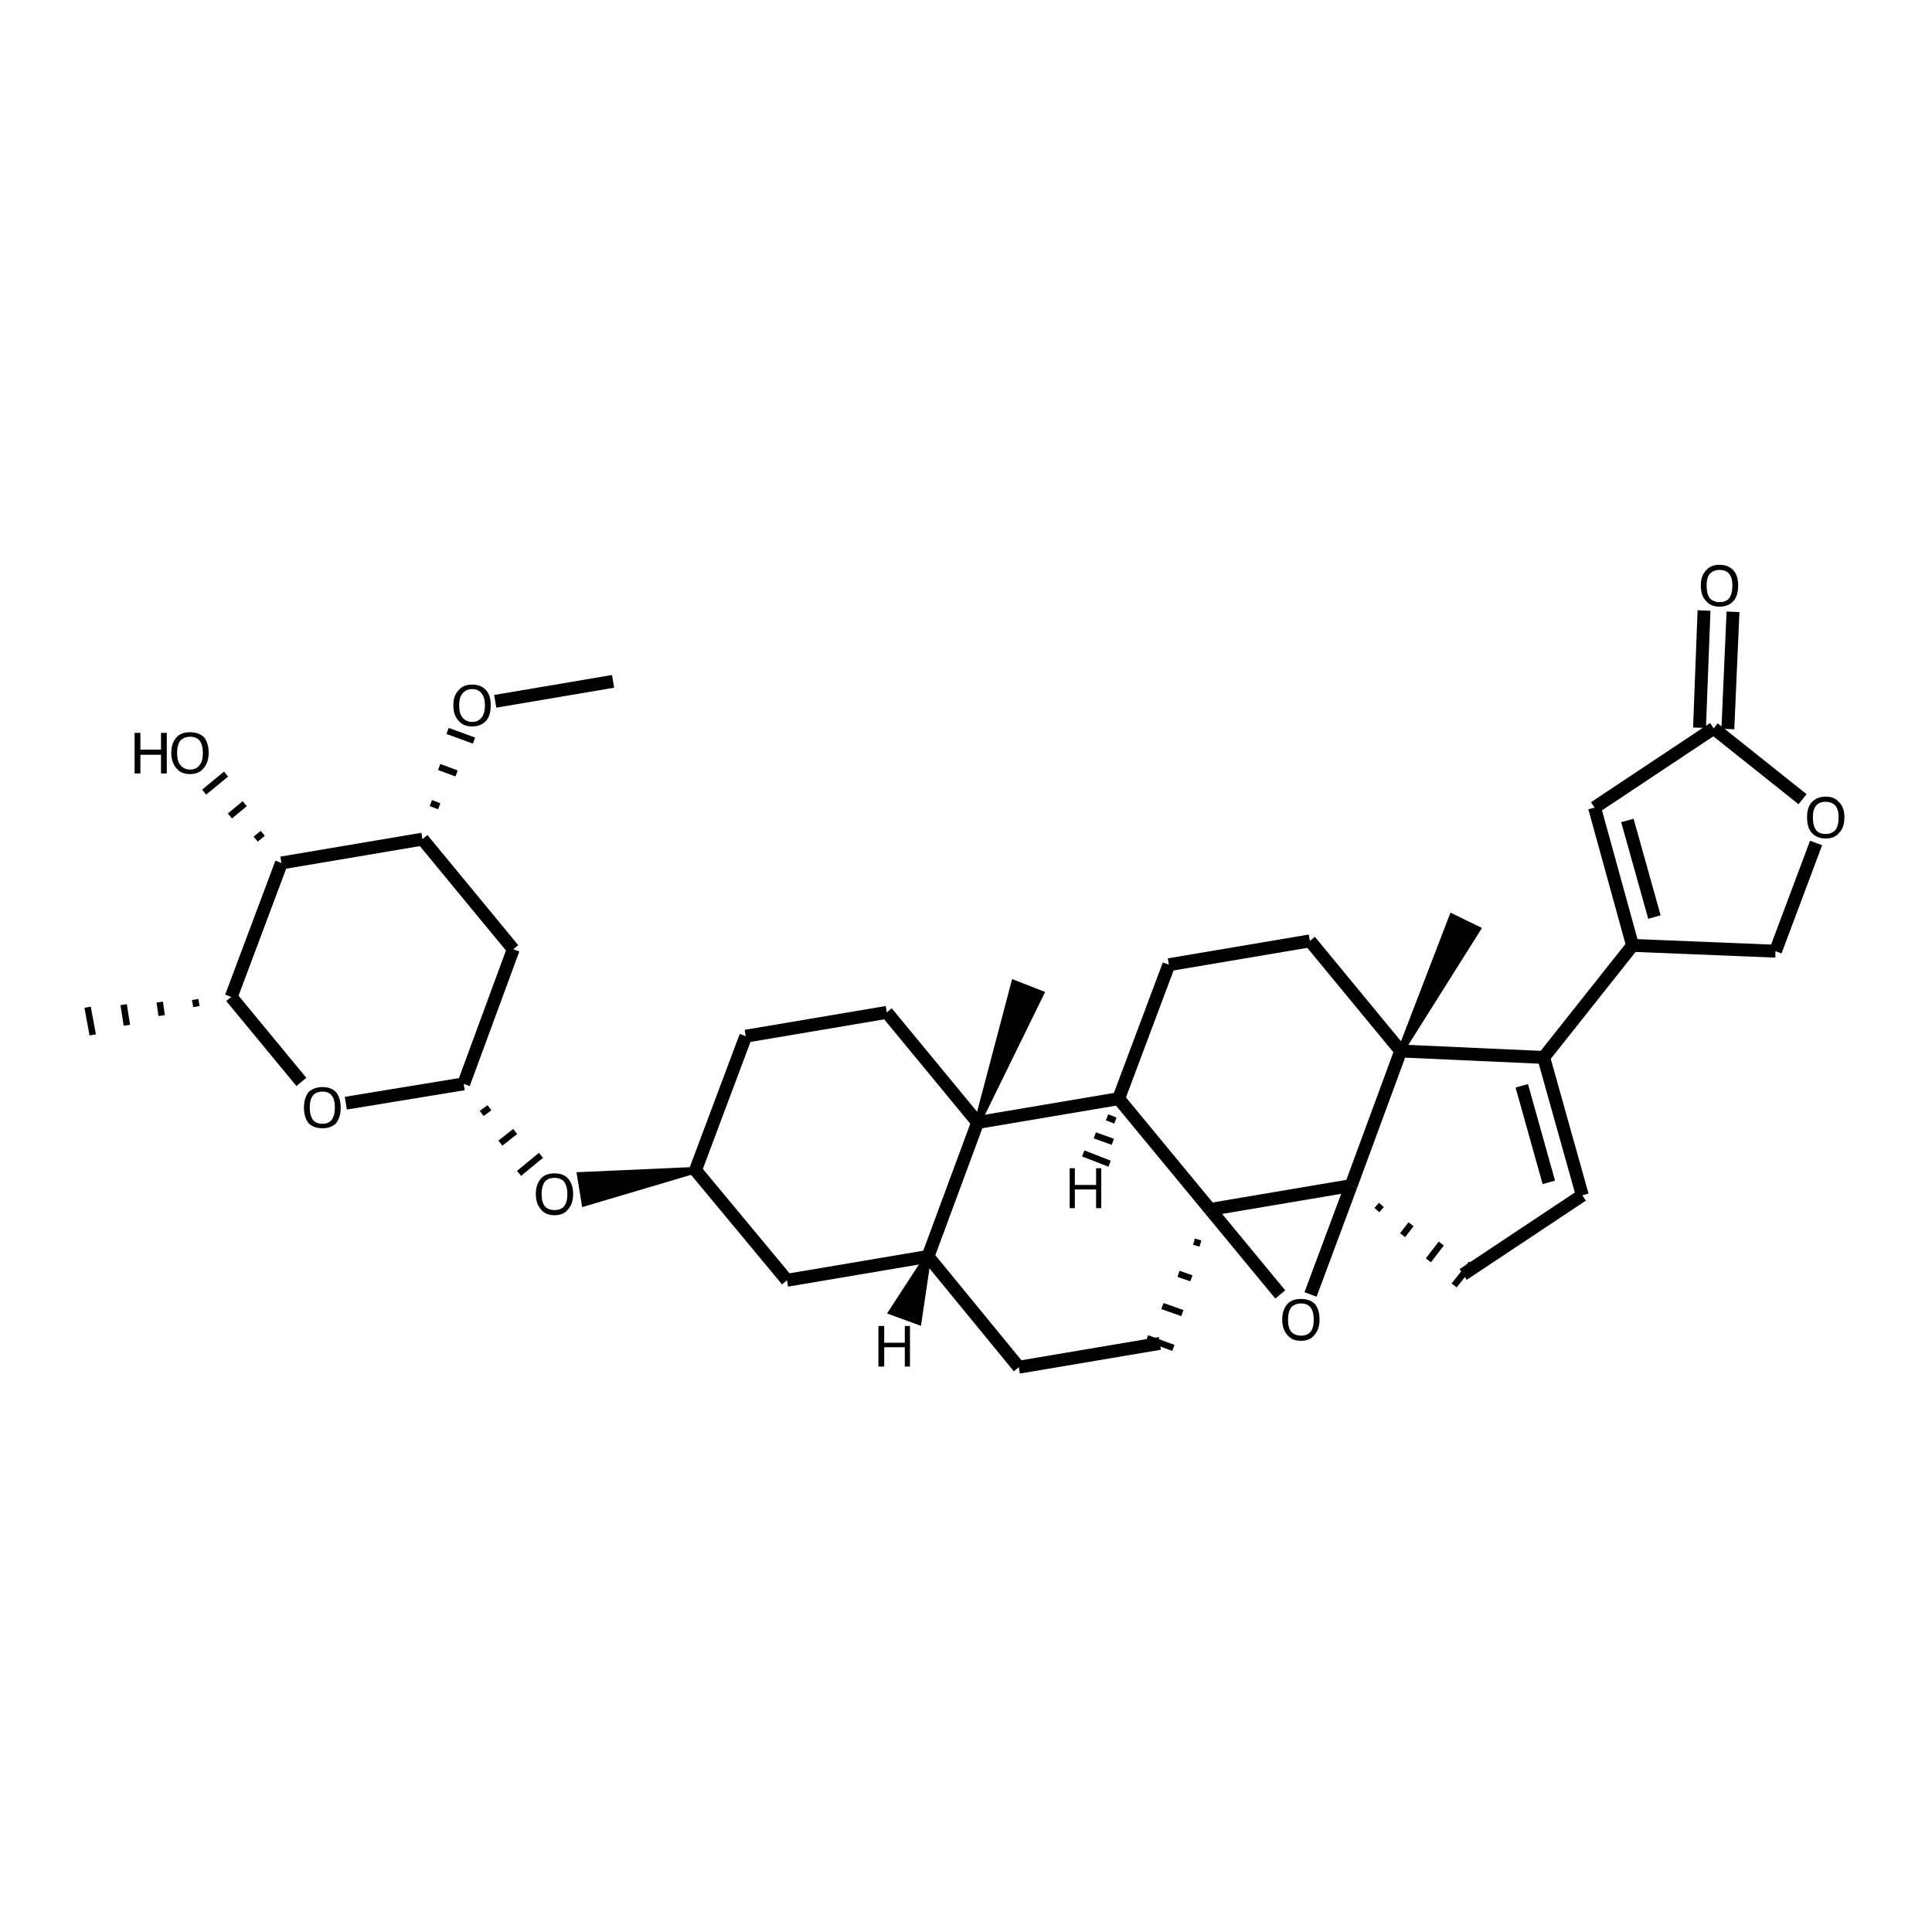 <?xml version='1.0' encoding='iso-8859-1'?>
<svg version='1.1' baseProfile='full'
              xmlns='http://www.w3.org/2000/svg'
                      xmlns:rdkit='http://www.rdkit.org/xml'
                      xmlns:xlink='http://www.w3.org/1999/xlink'
                  xml:space='preserve'
width='300px' height='300px' viewBox='0 0 300 300'>
<!-- END OF HEADER -->
<path class='bond-0 atom-0 atom-1' d='M 95.2,105.8 L 76.9,108.9' style='fill:none;fill-rule:evenodd;stroke:#000000;stroke-width:2.0px;stroke-linecap:butt;stroke-linejoin:miter;stroke-opacity:1' />
<path class='bond-1 atom-2 atom-1' d='M 68.2,125.2 L 66.9,124.7' style='fill:none;fill-rule:evenodd;stroke:#000000;stroke-width:1.0px;stroke-linecap:butt;stroke-linejoin:miter;stroke-opacity:1' />
<path class='bond-1 atom-2 atom-1' d='M 70.9,120.1 L 68.2,119.1' style='fill:none;fill-rule:evenodd;stroke:#000000;stroke-width:1.0px;stroke-linecap:butt;stroke-linejoin:miter;stroke-opacity:1' />
<path class='bond-1 atom-2 atom-1' d='M 73.6,115.0 L 69.5,113.5' style='fill:none;fill-rule:evenodd;stroke:#000000;stroke-width:1.0px;stroke-linecap:butt;stroke-linejoin:miter;stroke-opacity:1' />
<path class='bond-2 atom-2 atom-3' d='M 65.6,130.3 L 79.7,147.4' style='fill:none;fill-rule:evenodd;stroke:#000000;stroke-width:2.0px;stroke-linecap:butt;stroke-linejoin:miter;stroke-opacity:1' />
<path class='bond-3 atom-3 atom-4' d='M 79.7,147.4 L 72.0,168.3' style='fill:none;fill-rule:evenodd;stroke:#000000;stroke-width:2.0px;stroke-linecap:butt;stroke-linejoin:miter;stroke-opacity:1' />
<path class='bond-4 atom-4 atom-5' d='M 74.8,172.9 L 76.0,172.0' style='fill:none;fill-rule:evenodd;stroke:#000000;stroke-width:1.0px;stroke-linecap:butt;stroke-linejoin:miter;stroke-opacity:1' />
<path class='bond-4 atom-4 atom-5' d='M 77.7,177.5 L 80.0,175.7' style='fill:none;fill-rule:evenodd;stroke:#000000;stroke-width:1.0px;stroke-linecap:butt;stroke-linejoin:miter;stroke-opacity:1' />
<path class='bond-4 atom-4 atom-5' d='M 80.6,182.2 L 84.0,179.4' style='fill:none;fill-rule:evenodd;stroke:#000000;stroke-width:1.0px;stroke-linecap:butt;stroke-linejoin:miter;stroke-opacity:1' />
<path class='bond-5 atom-6 atom-5' d='M 108.0,181.7 L 90.8,186.8 L 90.1,182.5 Z' style='fill:#000000;fill-rule:evenodd;fill-opacity:1;stroke:#000000;stroke-width:1.0px;stroke-linecap:butt;stroke-linejoin:miter;stroke-opacity:1;' />
<path class='bond-6 atom-6 atom-7' d='M 108.0,181.7 L 115.8,160.9' style='fill:none;fill-rule:evenodd;stroke:#000000;stroke-width:2.0px;stroke-linecap:butt;stroke-linejoin:miter;stroke-opacity:1' />
<path class='bond-7 atom-7 atom-8' d='M 115.8,160.9 L 137.7,157.2' style='fill:none;fill-rule:evenodd;stroke:#000000;stroke-width:2.0px;stroke-linecap:butt;stroke-linejoin:miter;stroke-opacity:1' />
<path class='bond-8 atom-8 atom-9' d='M 137.7,157.2 L 151.8,174.3' style='fill:none;fill-rule:evenodd;stroke:#000000;stroke-width:2.0px;stroke-linecap:butt;stroke-linejoin:miter;stroke-opacity:1' />
<path class='bond-9 atom-9 atom-10' d='M 151.8,174.3 L 144.1,195.1' style='fill:none;fill-rule:evenodd;stroke:#000000;stroke-width:2.0px;stroke-linecap:butt;stroke-linejoin:miter;stroke-opacity:1' />
<path class='bond-10 atom-10 atom-11' d='M 144.1,195.1 L 122.2,198.8' style='fill:none;fill-rule:evenodd;stroke:#000000;stroke-width:2.0px;stroke-linecap:butt;stroke-linejoin:miter;stroke-opacity:1' />
<path class='bond-11 atom-10 atom-12' d='M 144.1,195.1 L 158.2,212.3' style='fill:none;fill-rule:evenodd;stroke:#000000;stroke-width:2.0px;stroke-linecap:butt;stroke-linejoin:miter;stroke-opacity:1' />
<path class='bond-12 atom-12 atom-13' d='M 158.2,212.3 L 180.1,208.6' style='fill:none;fill-rule:evenodd;stroke:#000000;stroke-width:2.0px;stroke-linecap:butt;stroke-linejoin:miter;stroke-opacity:1' />
<path class='bond-13 atom-14 atom-13' d='M 185.4,192.8 L 186.4,193.1' style='fill:none;fill-rule:evenodd;stroke:#000000;stroke-width:1.0px;stroke-linecap:butt;stroke-linejoin:miter;stroke-opacity:1' />
<path class='bond-13 atom-14 atom-13' d='M 183.0,197.8 L 185.0,198.5' style='fill:none;fill-rule:evenodd;stroke:#000000;stroke-width:1.0px;stroke-linecap:butt;stroke-linejoin:miter;stroke-opacity:1' />
<path class='bond-13 atom-14 atom-13' d='M 180.5,202.8 L 183.6,203.9' style='fill:none;fill-rule:evenodd;stroke:#000000;stroke-width:1.0px;stroke-linecap:butt;stroke-linejoin:miter;stroke-opacity:1' />
<path class='bond-13 atom-14 atom-13' d='M 178.1,207.8 L 182.2,209.3' style='fill:none;fill-rule:evenodd;stroke:#000000;stroke-width:1.0px;stroke-linecap:butt;stroke-linejoin:miter;stroke-opacity:1' />
<path class='bond-14 atom-14 atom-15' d='M 187.9,187.8 L 173.7,170.6' style='fill:none;fill-rule:evenodd;stroke:#000000;stroke-width:2.0px;stroke-linecap:butt;stroke-linejoin:miter;stroke-opacity:1' />
<path class='bond-15 atom-15 atom-16' d='M 173.7,170.6 L 181.5,149.8' style='fill:none;fill-rule:evenodd;stroke:#000000;stroke-width:2.0px;stroke-linecap:butt;stroke-linejoin:miter;stroke-opacity:1' />
<path class='bond-16 atom-16 atom-17' d='M 181.5,149.8 L 203.4,146.1' style='fill:none;fill-rule:evenodd;stroke:#000000;stroke-width:2.0px;stroke-linecap:butt;stroke-linejoin:miter;stroke-opacity:1' />
<path class='bond-17 atom-17 atom-18' d='M 203.4,146.1 L 217.5,163.2' style='fill:none;fill-rule:evenodd;stroke:#000000;stroke-width:2.0px;stroke-linecap:butt;stroke-linejoin:miter;stroke-opacity:1' />
<path class='bond-18 atom-18 atom-19' d='M 217.5,163.2 L 209.8,184.1' style='fill:none;fill-rule:evenodd;stroke:#000000;stroke-width:2.0px;stroke-linecap:butt;stroke-linejoin:miter;stroke-opacity:1' />
<path class='bond-19 atom-19 atom-20' d='M 209.8,184.1 L 203.5,201.0' style='fill:none;fill-rule:evenodd;stroke:#000000;stroke-width:2.0px;stroke-linecap:butt;stroke-linejoin:miter;stroke-opacity:1' />
<path class='bond-20 atom-19 atom-21' d='M 213.8,187.9 L 214.5,187.1' style='fill:none;fill-rule:evenodd;stroke:#000000;stroke-width:1.0px;stroke-linecap:butt;stroke-linejoin:miter;stroke-opacity:1' />
<path class='bond-20 atom-19 atom-21' d='M 217.8,191.8 L 219.1,190.1' style='fill:none;fill-rule:evenodd;stroke:#000000;stroke-width:1.0px;stroke-linecap:butt;stroke-linejoin:miter;stroke-opacity:1' />
<path class='bond-20 atom-19 atom-21' d='M 221.8,195.7 L 223.8,193.1' style='fill:none;fill-rule:evenodd;stroke:#000000;stroke-width:1.0px;stroke-linecap:butt;stroke-linejoin:miter;stroke-opacity:1' />
<path class='bond-20 atom-19 atom-21' d='M 225.8,199.6 L 228.5,196.2' style='fill:none;fill-rule:evenodd;stroke:#000000;stroke-width:1.0px;stroke-linecap:butt;stroke-linejoin:miter;stroke-opacity:1' />
<path class='bond-21 atom-21 atom-22' d='M 227.2,197.9 L 245.7,185.6' style='fill:none;fill-rule:evenodd;stroke:#000000;stroke-width:2.0px;stroke-linecap:butt;stroke-linejoin:miter;stroke-opacity:1' />
<path class='bond-22 atom-22 atom-23' d='M 245.7,185.6 L 239.7,164.2' style='fill:none;fill-rule:evenodd;stroke:#000000;stroke-width:2.0px;stroke-linecap:butt;stroke-linejoin:miter;stroke-opacity:1' />
<path class='bond-22 atom-22 atom-23' d='M 240.5,183.6 L 236.3,168.6' style='fill:none;fill-rule:evenodd;stroke:#000000;stroke-width:2.0px;stroke-linecap:butt;stroke-linejoin:miter;stroke-opacity:1' />
<path class='bond-23 atom-23 atom-24' d='M 239.7,164.2 L 253.5,146.8' style='fill:none;fill-rule:evenodd;stroke:#000000;stroke-width:2.0px;stroke-linecap:butt;stroke-linejoin:miter;stroke-opacity:1' />
<path class='bond-24 atom-24 atom-25' d='M 253.5,146.8 L 247.6,125.4' style='fill:none;fill-rule:evenodd;stroke:#000000;stroke-width:2.0px;stroke-linecap:butt;stroke-linejoin:miter;stroke-opacity:1' />
<path class='bond-24 atom-24 atom-25' d='M 256.9,142.4 L 252.7,127.4' style='fill:none;fill-rule:evenodd;stroke:#000000;stroke-width:2.0px;stroke-linecap:butt;stroke-linejoin:miter;stroke-opacity:1' />
<path class='bond-25 atom-25 atom-26' d='M 247.6,125.4 L 266.1,113.1' style='fill:none;fill-rule:evenodd;stroke:#000000;stroke-width:2.0px;stroke-linecap:butt;stroke-linejoin:miter;stroke-opacity:1' />
<path class='bond-26 atom-26 atom-27' d='M 263.9,113.0 L 264.6,94.8' style='fill:none;fill-rule:evenodd;stroke:#000000;stroke-width:2.0px;stroke-linecap:butt;stroke-linejoin:miter;stroke-opacity:1' />
<path class='bond-26 atom-26 atom-27' d='M 268.3,113.2 L 269.1,95.0' style='fill:none;fill-rule:evenodd;stroke:#000000;stroke-width:2.0px;stroke-linecap:butt;stroke-linejoin:miter;stroke-opacity:1' />
<path class='bond-27 atom-26 atom-28' d='M 266.1,113.1 L 279.9,124.1' style='fill:none;fill-rule:evenodd;stroke:#000000;stroke-width:2.0px;stroke-linecap:butt;stroke-linejoin:miter;stroke-opacity:1' />
<path class='bond-28 atom-28 atom-29' d='M 282.0,130.9 L 275.7,147.7' style='fill:none;fill-rule:evenodd;stroke:#000000;stroke-width:2.0px;stroke-linecap:butt;stroke-linejoin:miter;stroke-opacity:1' />
<path class='bond-29 atom-18 atom-30' d='M 217.5,163.2 L 225.5,142.4 L 229.4,144.3 Z' style='fill:#000000;fill-rule:evenodd;fill-opacity:1;stroke:#000000;stroke-width:1.0px;stroke-linecap:butt;stroke-linejoin:miter;stroke-opacity:1;' />
<path class='bond-30 atom-9 atom-31' d='M 151.8,174.3 L 157.5,152.7 L 161.6,154.3 Z' style='fill:#000000;fill-rule:evenodd;fill-opacity:1;stroke:#000000;stroke-width:1.0px;stroke-linecap:butt;stroke-linejoin:miter;stroke-opacity:1;' />
<path class='bond-31 atom-4 atom-32' d='M 72.0,168.3 L 53.7,171.3' style='fill:none;fill-rule:evenodd;stroke:#000000;stroke-width:2.0px;stroke-linecap:butt;stroke-linejoin:miter;stroke-opacity:1' />
<path class='bond-32 atom-32 atom-33' d='M 46.8,168.0 L 35.9,154.8' style='fill:none;fill-rule:evenodd;stroke:#000000;stroke-width:2.0px;stroke-linecap:butt;stroke-linejoin:miter;stroke-opacity:1' />
<path class='bond-33 atom-33 atom-34' d='M 35.9,154.8 L 43.7,134.0' style='fill:none;fill-rule:evenodd;stroke:#000000;stroke-width:2.0px;stroke-linecap:butt;stroke-linejoin:miter;stroke-opacity:1' />
<path class='bond-34 atom-34 atom-35' d='M 40.8,129.4 L 39.7,130.3' style='fill:none;fill-rule:evenodd;stroke:#000000;stroke-width:1.0px;stroke-linecap:butt;stroke-linejoin:miter;stroke-opacity:1' />
<path class='bond-34 atom-34 atom-35' d='M 38.0,124.8 L 35.7,126.7' style='fill:none;fill-rule:evenodd;stroke:#000000;stroke-width:1.0px;stroke-linecap:butt;stroke-linejoin:miter;stroke-opacity:1' />
<path class='bond-34 atom-34 atom-35' d='M 35.1,120.2 L 31.7,123.0' style='fill:none;fill-rule:evenodd;stroke:#000000;stroke-width:1.0px;stroke-linecap:butt;stroke-linejoin:miter;stroke-opacity:1' />
<path class='bond-35 atom-33 atom-36' d='M 30.3,155.2 L 30.5,156.3' style='fill:none;fill-rule:evenodd;stroke:#000000;stroke-width:1.0px;stroke-linecap:butt;stroke-linejoin:miter;stroke-opacity:1' />
<path class='bond-35 atom-33 atom-36' d='M 24.8,155.6 L 25.1,157.7' style='fill:none;fill-rule:evenodd;stroke:#000000;stroke-width:1.0px;stroke-linecap:butt;stroke-linejoin:miter;stroke-opacity:1' />
<path class='bond-35 atom-33 atom-36' d='M 19.2,156.0 L 19.7,159.2' style='fill:none;fill-rule:evenodd;stroke:#000000;stroke-width:1.0px;stroke-linecap:butt;stroke-linejoin:miter;stroke-opacity:1' />
<path class='bond-35 atom-33 atom-36' d='M 13.6,156.4 L 14.4,160.7' style='fill:none;fill-rule:evenodd;stroke:#000000;stroke-width:1.0px;stroke-linecap:butt;stroke-linejoin:miter;stroke-opacity:1' />
<path class='bond-36 atom-34 atom-2' d='M 43.7,134.0 L 65.6,130.3' style='fill:none;fill-rule:evenodd;stroke:#000000;stroke-width:2.0px;stroke-linecap:butt;stroke-linejoin:miter;stroke-opacity:1' />
<path class='bond-37 atom-11 atom-6' d='M 122.2,198.8 L 108.0,181.7' style='fill:none;fill-rule:evenodd;stroke:#000000;stroke-width:2.0px;stroke-linecap:butt;stroke-linejoin:miter;stroke-opacity:1' />
<path class='bond-38 atom-20 atom-14' d='M 198.8,201.0 L 187.9,187.8' style='fill:none;fill-rule:evenodd;stroke:#000000;stroke-width:2.0px;stroke-linecap:butt;stroke-linejoin:miter;stroke-opacity:1' />
<path class='bond-39 atom-29 atom-24' d='M 275.7,147.7 L 253.5,146.8' style='fill:none;fill-rule:evenodd;stroke:#000000;stroke-width:2.0px;stroke-linecap:butt;stroke-linejoin:miter;stroke-opacity:1' />
<path class='bond-40 atom-15 atom-9' d='M 173.7,170.6 L 151.8,174.3' style='fill:none;fill-rule:evenodd;stroke:#000000;stroke-width:2.0px;stroke-linecap:butt;stroke-linejoin:miter;stroke-opacity:1' />
<path class='bond-41 atom-23 atom-18' d='M 239.7,164.2 L 217.5,163.2' style='fill:none;fill-rule:evenodd;stroke:#000000;stroke-width:2.0px;stroke-linecap:butt;stroke-linejoin:miter;stroke-opacity:1' />
<path class='bond-42 atom-19 atom-14' d='M 209.8,184.1 L 187.9,187.8' style='fill:none;fill-rule:evenodd;stroke:#000000;stroke-width:2.0px;stroke-linecap:butt;stroke-linejoin:miter;stroke-opacity:1' />
<path class='bond-43 atom-10 atom-37' d='M 144.1,195.1 L 142.6,205.2 L 138.5,203.7 Z' style='fill:#000000;fill-rule:evenodd;fill-opacity:1;stroke:#000000;stroke-width:1.0px;stroke-linecap:butt;stroke-linejoin:miter;stroke-opacity:1;' />
<path class='bond-44 atom-15 atom-38' d='M 171.9,173.5 L 173.2,174.0' style='fill:none;fill-rule:evenodd;stroke:#000000;stroke-width:1.0px;stroke-linecap:butt;stroke-linejoin:miter;stroke-opacity:1' />
<path class='bond-44 atom-15 atom-38' d='M 170.0,176.3 L 172.8,177.3' style='fill:none;fill-rule:evenodd;stroke:#000000;stroke-width:1.0px;stroke-linecap:butt;stroke-linejoin:miter;stroke-opacity:1' />
<path class='bond-44 atom-15 atom-38' d='M 168.2,179.1 L 172.3,180.7' style='fill:none;fill-rule:evenodd;stroke:#000000;stroke-width:1.0px;stroke-linecap:butt;stroke-linejoin:miter;stroke-opacity:1' />
<path class='atom-1' d='M 70.4 109.5
Q 70.4 108.0, 71.2 107.2
Q 71.9 106.3, 73.3 106.3
Q 74.7 106.3, 75.5 107.2
Q 76.2 108.0, 76.2 109.5
Q 76.2 111.1, 75.5 111.9
Q 74.7 112.8, 73.3 112.8
Q 71.9 112.8, 71.2 111.9
Q 70.4 111.1, 70.4 109.5
M 73.3 112.1
Q 74.3 112.1, 74.8 111.4
Q 75.3 110.8, 75.3 109.5
Q 75.3 108.3, 74.8 107.7
Q 74.3 107.0, 73.3 107.0
Q 72.4 107.0, 71.8 107.7
Q 71.3 108.3, 71.3 109.5
Q 71.3 110.8, 71.8 111.4
Q 72.4 112.1, 73.3 112.1
' fill='#000000'/>
<path class='atom-5' d='M 83.2 185.4
Q 83.2 183.9, 84.0 183.0
Q 84.7 182.2, 86.1 182.2
Q 87.5 182.2, 88.2 183.0
Q 89.0 183.9, 89.0 185.4
Q 89.0 186.9, 88.2 187.8
Q 87.5 188.7, 86.1 188.7
Q 84.7 188.7, 84.0 187.8
Q 83.2 186.9, 83.2 185.4
M 86.1 187.9
Q 87.1 187.9, 87.6 187.3
Q 88.1 186.7, 88.1 185.4
Q 88.1 184.2, 87.6 183.5
Q 87.1 182.9, 86.1 182.9
Q 85.1 182.9, 84.6 183.5
Q 84.1 184.2, 84.1 185.4
Q 84.1 186.7, 84.6 187.3
Q 85.1 187.9, 86.1 187.9
' fill='#000000'/>
<path class='atom-20' d='M 199.1 204.9
Q 199.1 203.4, 199.9 202.5
Q 200.6 201.7, 202.0 201.7
Q 203.4 201.7, 204.2 202.5
Q 204.9 203.4, 204.9 204.9
Q 204.9 206.4, 204.1 207.3
Q 203.4 208.2, 202.0 208.2
Q 200.6 208.2, 199.9 207.3
Q 199.1 206.4, 199.1 204.9
M 202.0 207.4
Q 203.0 207.4, 203.5 206.8
Q 204.0 206.2, 204.0 204.9
Q 204.0 203.7, 203.5 203.0
Q 203.0 202.4, 202.0 202.4
Q 201.1 202.4, 200.5 203.0
Q 200.0 203.7, 200.0 204.9
Q 200.0 206.2, 200.5 206.8
Q 201.1 207.4, 202.0 207.4
' fill='#000000'/>
<path class='atom-27' d='M 264.1 90.9
Q 264.1 89.4, 264.9 88.6
Q 265.6 87.7, 267.0 87.7
Q 268.4 87.7, 269.2 88.6
Q 269.9 89.4, 269.9 90.9
Q 269.9 92.5, 269.2 93.3
Q 268.4 94.2, 267.0 94.2
Q 265.6 94.2, 264.9 93.3
Q 264.1 92.5, 264.1 90.9
M 267.0 93.5
Q 268.0 93.5, 268.5 92.9
Q 269.0 92.2, 269.0 90.9
Q 269.0 89.7, 268.5 89.1
Q 268.0 88.5, 267.0 88.5
Q 266.1 88.5, 265.5 89.1
Q 265.0 89.7, 265.0 90.9
Q 265.0 92.2, 265.5 92.9
Q 266.1 93.5, 267.0 93.5
' fill='#000000'/>
<path class='atom-28' d='M 280.6 126.9
Q 280.6 125.4, 281.3 124.6
Q 282.1 123.7, 283.5 123.7
Q 284.9 123.7, 285.6 124.6
Q 286.4 125.4, 286.4 126.9
Q 286.4 128.5, 285.6 129.3
Q 284.9 130.2, 283.5 130.2
Q 282.1 130.2, 281.3 129.3
Q 280.6 128.5, 280.6 126.9
M 283.5 129.5
Q 284.4 129.5, 285.0 128.9
Q 285.5 128.2, 285.5 126.9
Q 285.5 125.7, 285.0 125.1
Q 284.4 124.5, 283.5 124.5
Q 282.5 124.5, 282.0 125.1
Q 281.5 125.7, 281.5 126.9
Q 281.5 128.2, 282.0 128.9
Q 282.5 129.5, 283.5 129.5
' fill='#000000'/>
<path class='atom-32' d='M 47.2 172.0
Q 47.2 170.5, 47.9 169.6
Q 48.7 168.8, 50.1 168.8
Q 51.4 168.8, 52.2 169.6
Q 52.9 170.5, 52.9 172.0
Q 52.9 173.5, 52.2 174.4
Q 51.4 175.2, 50.1 175.2
Q 48.7 175.2, 47.9 174.4
Q 47.2 173.5, 47.2 172.0
M 50.1 174.5
Q 51.0 174.5, 51.5 173.9
Q 52.0 173.2, 52.0 172.0
Q 52.0 170.7, 51.5 170.1
Q 51.0 169.5, 50.1 169.5
Q 49.1 169.5, 48.6 170.1
Q 48.1 170.7, 48.1 172.0
Q 48.1 173.2, 48.6 173.9
Q 49.1 174.5, 50.1 174.5
' fill='#000000'/>
<path class='atom-35' d='M 20.9 113.8
L 21.8 113.8
L 21.8 116.4
L 25.0 116.4
L 25.0 113.8
L 25.9 113.8
L 25.9 120.1
L 25.0 120.1
L 25.0 117.2
L 21.8 117.2
L 21.8 120.1
L 20.9 120.1
L 20.9 113.8
' fill='#000000'/>
<path class='atom-35' d='M 26.6 116.9
Q 26.6 115.4, 27.4 114.5
Q 28.1 113.7, 29.5 113.7
Q 30.9 113.7, 31.7 114.5
Q 32.4 115.4, 32.4 116.9
Q 32.4 118.4, 31.6 119.3
Q 30.9 120.2, 29.5 120.2
Q 28.1 120.2, 27.4 119.3
Q 26.6 118.4, 26.6 116.9
M 29.5 119.5
Q 30.5 119.5, 31.0 118.8
Q 31.5 118.2, 31.5 116.9
Q 31.5 115.7, 31.0 115.0
Q 30.5 114.4, 29.5 114.4
Q 28.6 114.4, 28.0 115.0
Q 27.5 115.7, 27.5 116.9
Q 27.5 118.2, 28.0 118.8
Q 28.6 119.5, 29.5 119.5
' fill='#000000'/>
<path class='atom-37' d='M 136.4 205.9
L 137.3 205.9
L 137.3 208.5
L 140.5 208.5
L 140.5 205.9
L 141.3 205.9
L 141.3 212.2
L 140.5 212.2
L 140.5 209.2
L 137.3 209.2
L 137.3 212.2
L 136.4 212.2
L 136.4 205.9
' fill='#000000'/>
<path class='atom-38' d='M 166.1 181.4
L 166.9 181.4
L 166.9 184.0
L 170.2 184.0
L 170.2 181.4
L 171.0 181.4
L 171.0 187.6
L 170.2 187.6
L 170.2 184.7
L 166.9 184.7
L 166.9 187.6
L 166.1 187.6
L 166.1 181.4
' fill='#000000'/>
</svg>
